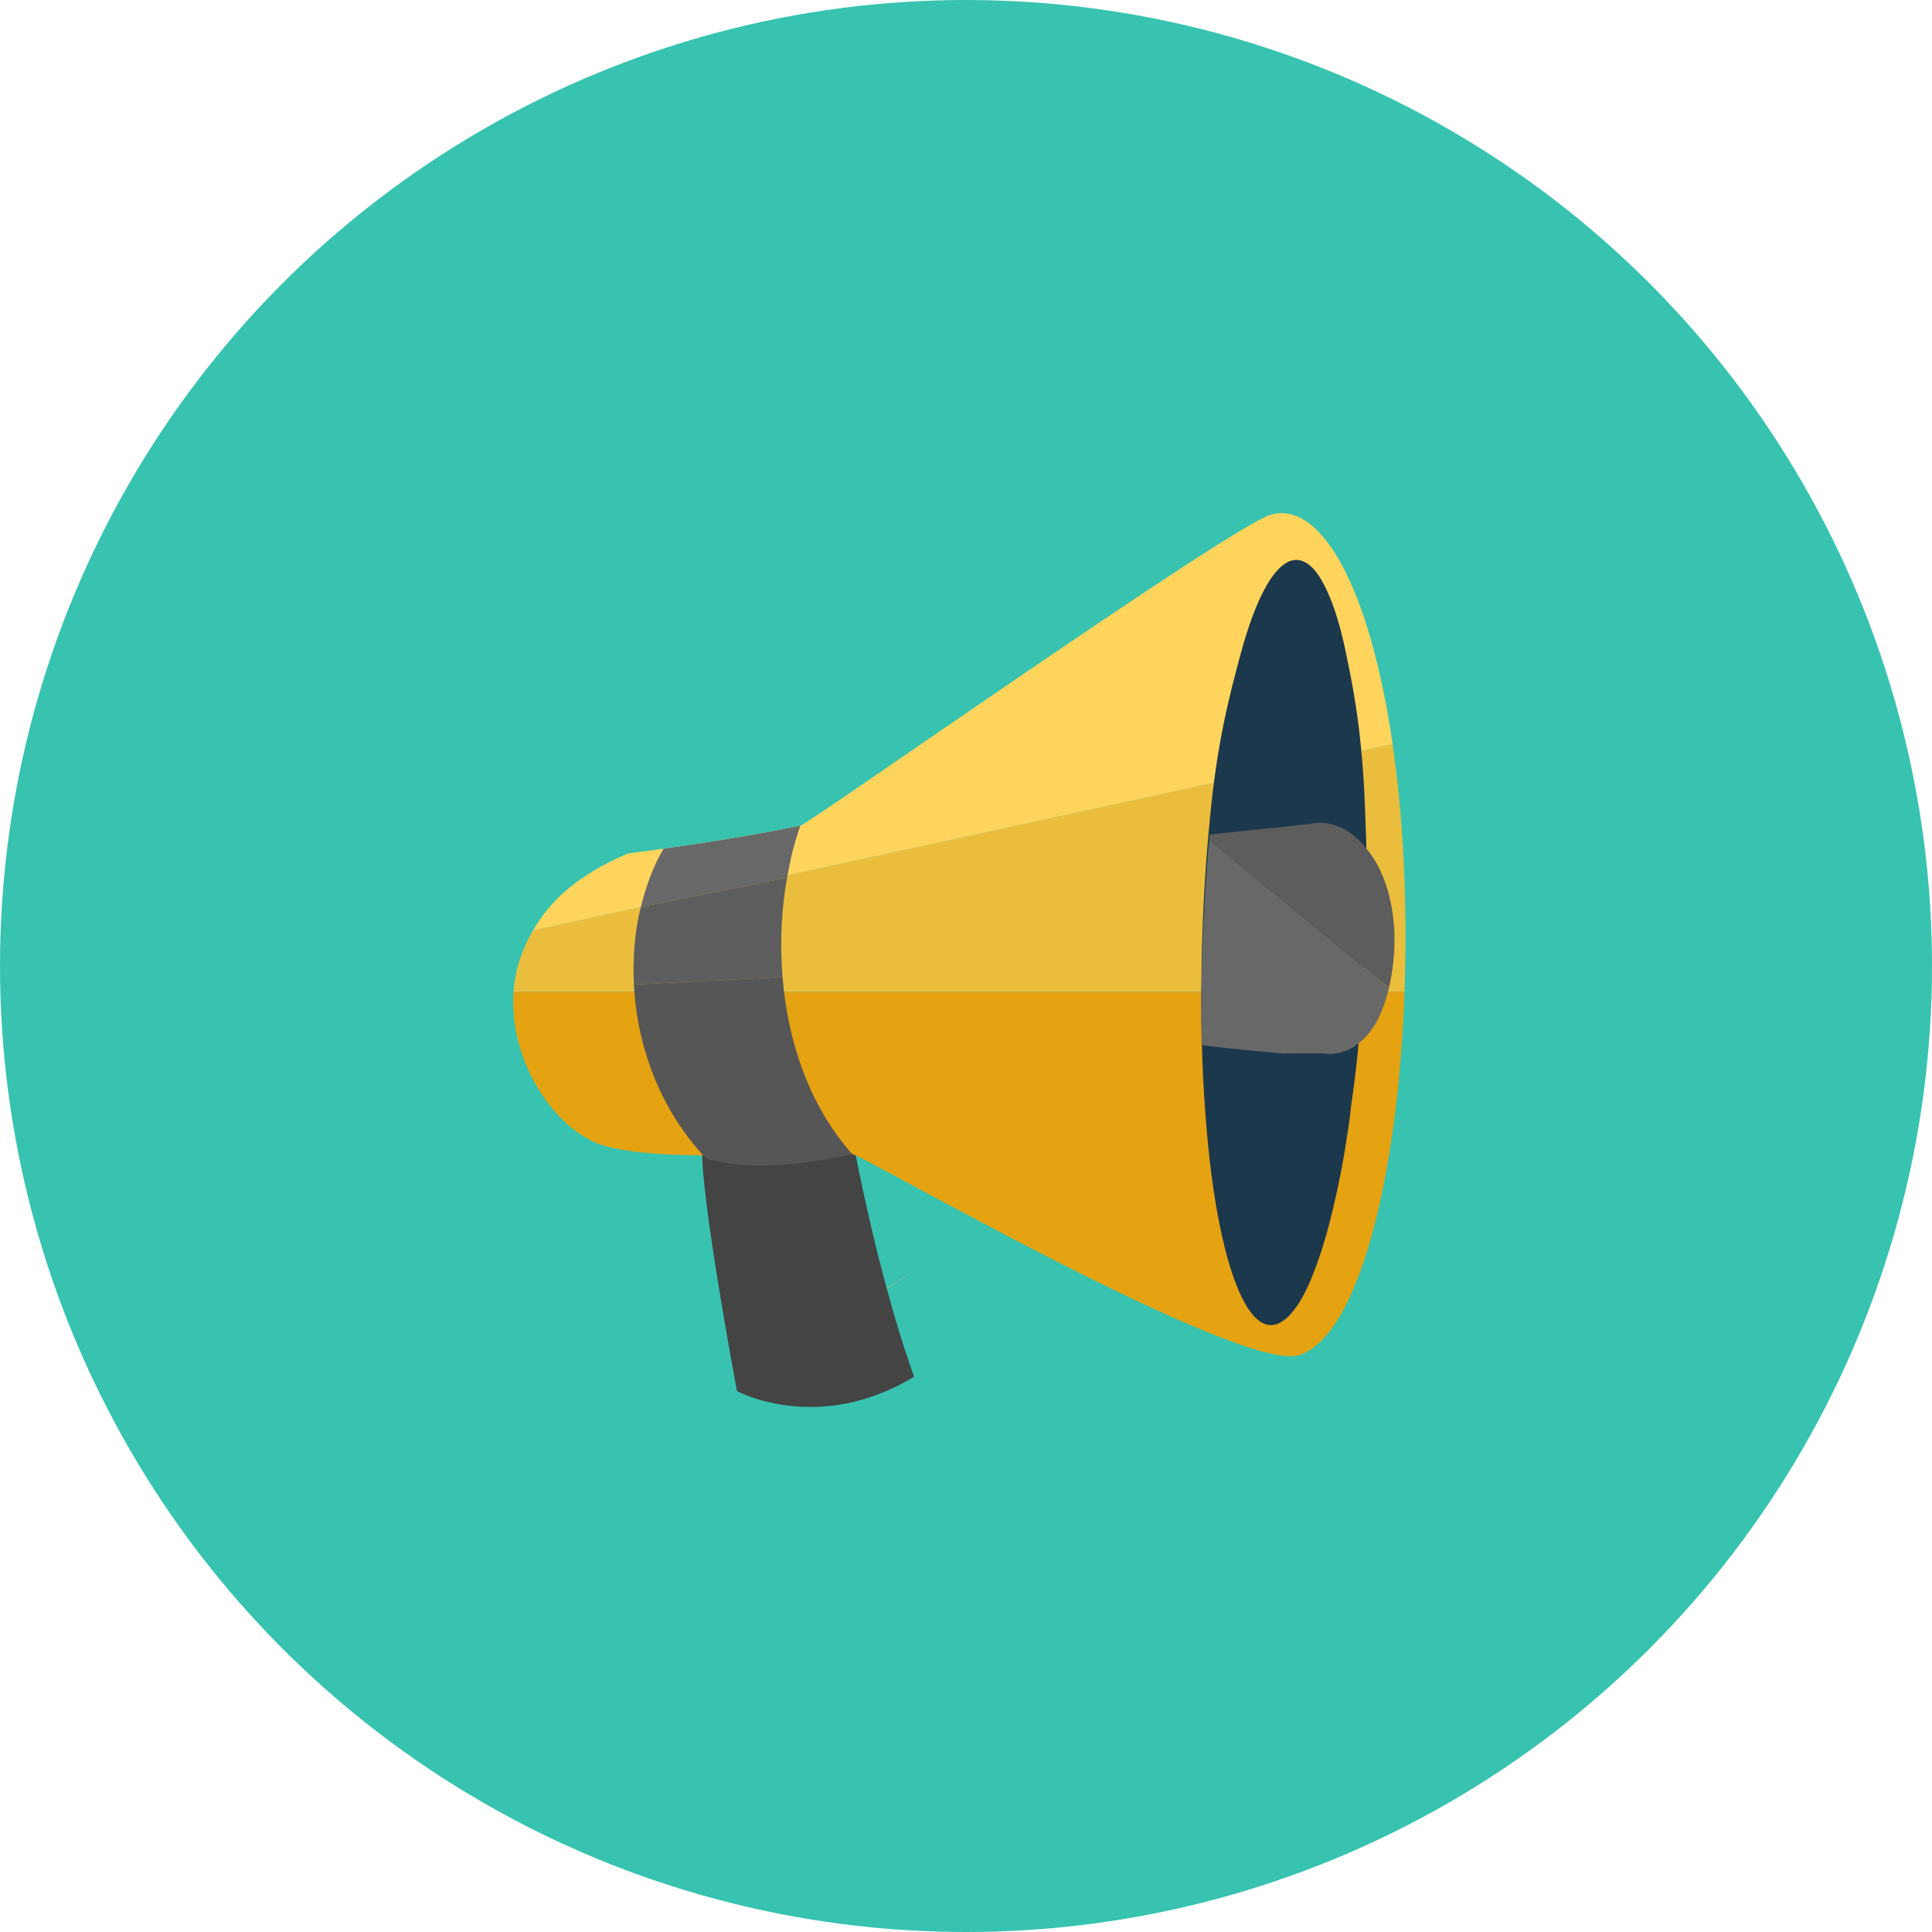<?xml version="1.0" encoding="UTF-8"?>
<svg width="128px" height="128px" viewBox="0 0 128 128" version="1.1" xmlns="http://www.w3.org/2000/svg" xmlns:xlink="http://www.w3.org/1999/xlink">
    <!-- Generator: Sketch 57.1 (83088) - https://sketch.com -->
    <title>Group 2</title>
    <desc>Created with Sketch.</desc>
    <g id="Customer-Involvement-Elements" stroke="none" stroke-width="1" fill="none" fill-rule="evenodd">
        <g id="Artboard" transform="translate(-40, -371)">
            <g id="Group-2" transform="translate(40, 371)">
                <circle id="Oval-Copy" fill="#37C3B0" cx="64" cy="64" r="64"></circle>
                <g id="Group" transform="translate(34, 34)">
                    <path d="M26.606,50.176 C25.507,50.862 24.405,51.552 23.302,52.239 C24.42,51.586 25.522,50.892 26.606,50.176" id="Fill-561" fill="#DAB698"></path>
                    <path d="M12.663,41.364 C11.823,42.196 14.827,58.164 14.827,58.164 C14.827,58.164 20.182,61.077 26.561,57.211 C23.651,49.062 22.016,38.851 22.016,38.851 L12.663,41.364" id="Fill-571" fill="#444444"></path>
                    <path d="M0.022,31.707 C-0.278,36.151 2.512,40.475 5.508,41.724 C5.73,41.821 5.962,41.896 6.187,41.952 C8.182,42.459 10.477,42.519 12.836,42.556 C13.05,42.56 13.162,42.71 13.38,42.71 C16.203,42.732 19.256,42.56 22.458,42.459 C23.017,42.44 48.251,57.061 52.106,55.771 C55.987,54.47 58.623,44.041 59.055,31.707 L0.022,31.707" id="Fill-572" fill="#E5A211"></path>
                    <path d="M58.263,15.297 L1.308,27.65 C0.54,28.959 0.112,30.335 0.022,31.707 L59.055,31.707 C59.148,28.996 59.141,26.195 59.013,23.379 C58.878,20.465 58.62,17.761 58.263,15.297" id="Fill-573" fill="#EBBD3C"></path>
                    <path d="M50.178,0.106 C47.523,0.879 19.541,20.604 19.023,20.709 C16.503,21.219 13.721,21.699 10.642,22.134 L9.96,22.227 C9.195,22.336 8.415,22.437 7.62,22.539 C5.992,23.221 4.665,24.024 3.603,24.912 C2.591,25.76 1.867,26.69 1.308,27.65 L58.263,15.297 C56.786,5.116 53.591,-0.884 50.178,0.106" id="Fill-574" fill="#FFD45C"></path>
                    <path d="M56.535,23.075 L56.535,24.984 C56.497,27.616 56.388,30.185 56.201,32.69 C56.055,34.959 55.833,37.13 55.533,39.136 C55.425,40.224 55.241,41.277 55.091,42.264 C54.795,44.041 54.427,45.687 54.056,47.135 C53.76,48.222 53.463,49.209 53.13,50.064 C52.762,51.054 52.353,51.909 51.945,52.501 C51.577,53.026 51.243,53.39 50.872,53.589 C50.835,53.589 50.835,53.622 50.835,53.622 C49.908,54.114 49.061,53.521 48.318,52.04 C47.175,49.801 46.286,45.492 45.877,39.995 C45.618,36.834 45.543,33.279 45.618,29.495 C45.69,26.202 45.877,23.041 46.173,20.112 C46.62,15.406 47.358,12.402 48.21,9.275 C49.132,5.885 50.242,3.68 51.427,3.185 C52.095,2.922 52.762,3.252 53.351,4.111 C54.056,5.161 54.723,6.972 55.203,9.41 C55.867,12.504 56.313,15.507 56.46,20.21 C56.497,21.136 56.535,22.085 56.535,23.075" id="Fill-575" fill="#1C384D"></path>
                    <path d="M46.11,21.631 C45.866,24.429 45.69,27.447 45.618,30.582 C45.581,32.172 45.581,33.725 45.618,35.244 C47.617,35.506 50.985,35.799 50.985,35.799 C51.427,35.799 53.388,35.761 53.647,35.799 C54.573,35.911 55.387,35.652 56.092,35.056 C57.003,34.347 57.641,33.065 58.016,31.464 L46.11,21.631" id="Fill-576" fill="#686868"></path>
                    <path d="M58.387,27.916 C58.312,25.512 57.607,23.476 56.497,22.182 C55.5,20.922 54.168,20.292 52.762,20.589 C52.762,20.589 52.466,20.626 52.02,20.664 L51.131,20.772 C49.616,20.922 47.763,21.106 46.136,21.294 C46.128,21.402 46.121,21.522 46.11,21.631 L58.016,31.464 C58.263,30.41 58.417,29.244 58.387,27.916" id="Fill-577" fill="#5E5D5D"></path>
                    <path d="M19.023,20.709 C16.503,21.219 13.721,21.699 10.642,22.134 L9.96,22.227 C9.27,23.401 8.801,24.721 8.456,26.09 L18.146,24.151 C18.363,22.932 18.641,21.759 19.023,20.709" id="Fill-578" fill="#686868"></path>
                    <path d="M18.146,24.151 L8.456,26.09 C8.047,27.725 7.912,29.469 7.998,31.227 L17.846,30.732 C17.662,28.467 17.771,26.214 18.146,24.151" id="Fill-579" fill="#5E5D5D"></path>
                    <path d="M17.846,30.732 L7.998,31.227 C8.201,35.33 9.738,39.515 12.735,42.702 C13.012,42.905 13.188,42.83 13.402,42.882 C16.061,43.58 19.395,43.119 22.458,42.459 C19.575,39.207 18.187,34.94 17.846,30.732" id="Fill-580" fill="#565656"></path>
                </g>
            </g>
        </g>
    </g>
</svg>